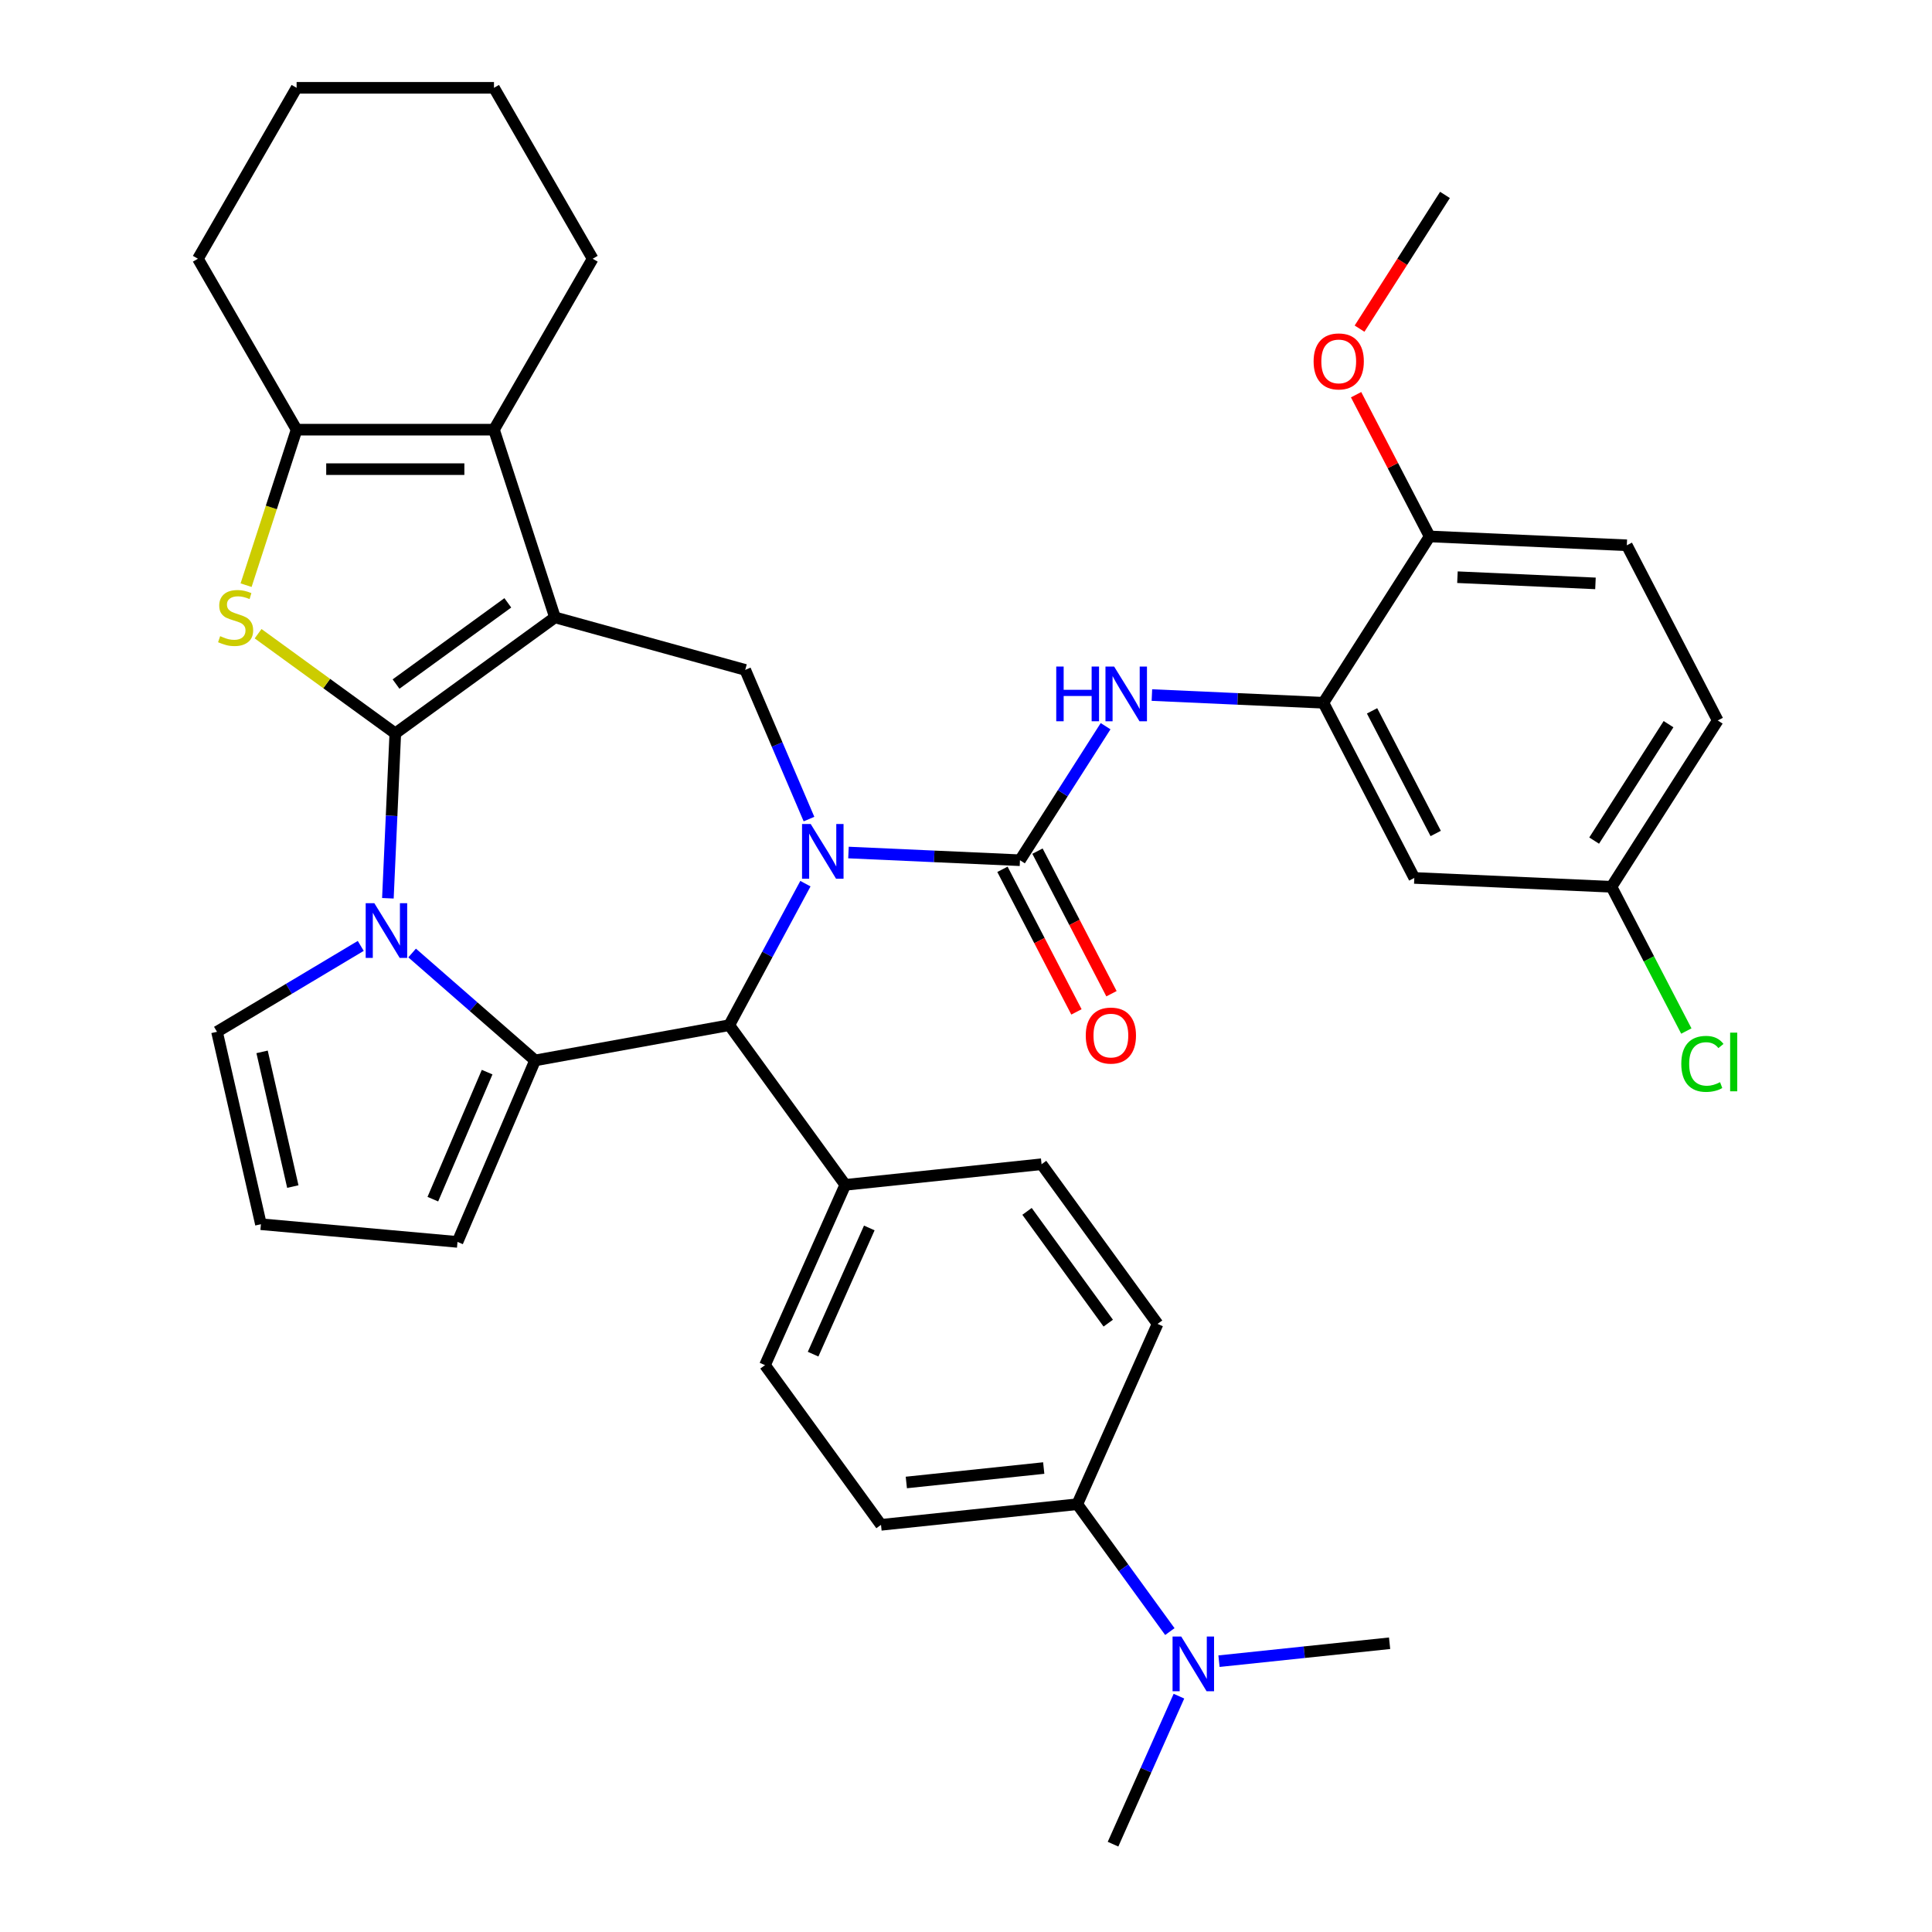 <?xml version='1.0' encoding='iso-8859-1'?>
<svg version='1.1' baseProfile='full'
              xmlns='http://www.w3.org/2000/svg'
                      xmlns:rdkit='http://www.rdkit.org/xml'
                      xmlns:xlink='http://www.w3.org/1999/xlink'
                  xml:space='preserve'
width='1000px' height='1000px' viewBox='0 0 1000 1000'>
<!-- END OF HEADER -->
<rect style='opacity:1.0;fill:#FFFFFF;stroke:none' width='1000' height='1000' x='0' y='0'> </rect>
<path class='bond-0' d='M 204.603,379.602 L 287.25,319.555' style='fill:none;fill-rule:evenodd;stroke:#000000;stroke-width:6px;stroke-linecap:butt;stroke-linejoin:miter;stroke-opacity:1' />
<path class='bond-0' d='M 204.99,354.066 L 262.843,312.033' style='fill:none;fill-rule:evenodd;stroke:#000000;stroke-width:6px;stroke-linecap:butt;stroke-linejoin:miter;stroke-opacity:1' />
<path class='bond-2' d='M 204.603,379.602 L 202.686,422.273' style='fill:none;fill-rule:evenodd;stroke:#000000;stroke-width:6px;stroke-linecap:butt;stroke-linejoin:miter;stroke-opacity:1' />
<path class='bond-2' d='M 202.686,422.273 L 200.77,464.943' style='fill:none;fill-rule:evenodd;stroke:#0000FF;stroke-width:6px;stroke-linecap:butt;stroke-linejoin:miter;stroke-opacity:1' />
<path class='bond-4' d='M 204.603,379.602 L 169.096,353.805' style='fill:none;fill-rule:evenodd;stroke:#000000;stroke-width:6px;stroke-linecap:butt;stroke-linejoin:miter;stroke-opacity:1' />
<path class='bond-4' d='M 169.096,353.805 L 133.589,328.008' style='fill:none;fill-rule:evenodd;stroke:#CCCC00;stroke-width:6px;stroke-linecap:butt;stroke-linejoin:miter;stroke-opacity:1' />
<path class='bond-6' d='M 287.25,319.555 L 255.681,222.397' style='fill:none;fill-rule:evenodd;stroke:#000000;stroke-width:6px;stroke-linecap:butt;stroke-linejoin:miter;stroke-opacity:1' />
<path class='bond-8' d='M 287.25,319.555 L 385.726,346.733' style='fill:none;fill-rule:evenodd;stroke:#000000;stroke-width:6px;stroke-linecap:butt;stroke-linejoin:miter;stroke-opacity:1' />
<path class='bond-1' d='M 418.733,423.956 L 402.23,385.344' style='fill:none;fill-rule:evenodd;stroke:#0000FF;stroke-width:6px;stroke-linecap:butt;stroke-linejoin:miter;stroke-opacity:1' />
<path class='bond-1' d='M 402.23,385.344 L 385.726,346.733' style='fill:none;fill-rule:evenodd;stroke:#000000;stroke-width:6px;stroke-linecap:butt;stroke-linejoin:miter;stroke-opacity:1' />
<path class='bond-5' d='M 439.171,441.267 L 483.551,443.26' style='fill:none;fill-rule:evenodd;stroke:#0000FF;stroke-width:6px;stroke-linecap:butt;stroke-linejoin:miter;stroke-opacity:1' />
<path class='bond-5' d='M 483.551,443.26 L 527.932,445.253' style='fill:none;fill-rule:evenodd;stroke:#000000;stroke-width:6px;stroke-linecap:butt;stroke-linejoin:miter;stroke-opacity:1' />
<path class='bond-39' d='M 416.883,457.384 L 397.175,494.007' style='fill:none;fill-rule:evenodd;stroke:#0000FF;stroke-width:6px;stroke-linecap:butt;stroke-linejoin:miter;stroke-opacity:1' />
<path class='bond-39' d='M 397.175,494.007 L 377.468,530.63' style='fill:none;fill-rule:evenodd;stroke:#000000;stroke-width:6px;stroke-linecap:butt;stroke-linejoin:miter;stroke-opacity:1' />
<path class='bond-3' d='M 213.313,493.272 L 245.132,521.071' style='fill:none;fill-rule:evenodd;stroke:#0000FF;stroke-width:6px;stroke-linecap:butt;stroke-linejoin:miter;stroke-opacity:1' />
<path class='bond-3' d='M 245.132,521.071 L 276.951,548.871' style='fill:none;fill-rule:evenodd;stroke:#000000;stroke-width:6px;stroke-linecap:butt;stroke-linejoin:miter;stroke-opacity:1' />
<path class='bond-12' d='M 186.725,489.6 L 149.524,511.827' style='fill:none;fill-rule:evenodd;stroke:#0000FF;stroke-width:6px;stroke-linecap:butt;stroke-linejoin:miter;stroke-opacity:1' />
<path class='bond-12' d='M 149.524,511.827 L 112.322,534.054' style='fill:none;fill-rule:evenodd;stroke:#000000;stroke-width:6px;stroke-linecap:butt;stroke-linejoin:miter;stroke-opacity:1' />
<path class='bond-7' d='M 276.951,548.871 L 377.468,530.63' style='fill:none;fill-rule:evenodd;stroke:#000000;stroke-width:6px;stroke-linecap:butt;stroke-linejoin:miter;stroke-opacity:1' />
<path class='bond-13' d='M 276.951,548.871 L 236.801,642.808' style='fill:none;fill-rule:evenodd;stroke:#000000;stroke-width:6px;stroke-linecap:butt;stroke-linejoin:miter;stroke-opacity:1' />
<path class='bond-13' d='M 252.141,554.931 L 224.036,620.687' style='fill:none;fill-rule:evenodd;stroke:#000000;stroke-width:6px;stroke-linecap:butt;stroke-linejoin:miter;stroke-opacity:1' />
<path class='bond-9' d='M 127.373,302.881 L 140.448,262.639' style='fill:none;fill-rule:evenodd;stroke:#CCCC00;stroke-width:6px;stroke-linecap:butt;stroke-linejoin:miter;stroke-opacity:1' />
<path class='bond-9' d='M 140.448,262.639 L 153.524,222.397' style='fill:none;fill-rule:evenodd;stroke:#000000;stroke-width:6px;stroke-linecap:butt;stroke-linejoin:miter;stroke-opacity:1' />
<path class='bond-10' d='M 527.932,445.253 L 550.092,410.565' style='fill:none;fill-rule:evenodd;stroke:#000000;stroke-width:6px;stroke-linecap:butt;stroke-linejoin:miter;stroke-opacity:1' />
<path class='bond-10' d='M 550.092,410.565 L 572.252,375.877' style='fill:none;fill-rule:evenodd;stroke:#0000FF;stroke-width:6px;stroke-linecap:butt;stroke-linejoin:miter;stroke-opacity:1' />
<path class='bond-16' d='M 518.865,449.959 L 538.015,486.859' style='fill:none;fill-rule:evenodd;stroke:#000000;stroke-width:6px;stroke-linecap:butt;stroke-linejoin:miter;stroke-opacity:1' />
<path class='bond-16' d='M 538.015,486.859 L 557.166,523.759' style='fill:none;fill-rule:evenodd;stroke:#FF0000;stroke-width:6px;stroke-linecap:butt;stroke-linejoin:miter;stroke-opacity:1' />
<path class='bond-16' d='M 536.999,440.547 L 556.15,477.447' style='fill:none;fill-rule:evenodd;stroke:#000000;stroke-width:6px;stroke-linecap:butt;stroke-linejoin:miter;stroke-opacity:1' />
<path class='bond-16' d='M 556.15,477.447 L 575.3,514.347' style='fill:none;fill-rule:evenodd;stroke:#FF0000;stroke-width:6px;stroke-linecap:butt;stroke-linejoin:miter;stroke-opacity:1' />
<path class='bond-27' d='M 255.681,222.397 L 306.76,133.926' style='fill:none;fill-rule:evenodd;stroke:#000000;stroke-width:6px;stroke-linecap:butt;stroke-linejoin:miter;stroke-opacity:1' />
<path class='bond-37' d='M 255.681,222.397 L 153.524,222.397' style='fill:none;fill-rule:evenodd;stroke:#000000;stroke-width:6px;stroke-linecap:butt;stroke-linejoin:miter;stroke-opacity:1' />
<path class='bond-37' d='M 240.358,242.829 L 168.847,242.829' style='fill:none;fill-rule:evenodd;stroke:#000000;stroke-width:6px;stroke-linecap:butt;stroke-linejoin:miter;stroke-opacity:1' />
<path class='bond-15' d='M 377.468,530.63 L 437.514,613.277' style='fill:none;fill-rule:evenodd;stroke:#000000;stroke-width:6px;stroke-linecap:butt;stroke-linejoin:miter;stroke-opacity:1' />
<path class='bond-30' d='M 153.524,222.397 L 102.445,133.926' style='fill:none;fill-rule:evenodd;stroke:#000000;stroke-width:6px;stroke-linecap:butt;stroke-linejoin:miter;stroke-opacity:1' />
<path class='bond-11' d='M 596.223,359.76 L 640.603,361.753' style='fill:none;fill-rule:evenodd;stroke:#0000FF;stroke-width:6px;stroke-linecap:butt;stroke-linejoin:miter;stroke-opacity:1' />
<path class='bond-11' d='M 640.603,361.753 L 684.984,363.746' style='fill:none;fill-rule:evenodd;stroke:#000000;stroke-width:6px;stroke-linecap:butt;stroke-linejoin:miter;stroke-opacity:1' />
<path class='bond-14' d='M 684.984,363.746 L 732.042,454.42' style='fill:none;fill-rule:evenodd;stroke:#000000;stroke-width:6px;stroke-linecap:butt;stroke-linejoin:miter;stroke-opacity:1' />
<path class='bond-14' d='M 710.177,367.935 L 743.118,431.407' style='fill:none;fill-rule:evenodd;stroke:#000000;stroke-width:6px;stroke-linecap:butt;stroke-linejoin:miter;stroke-opacity:1' />
<path class='bond-18' d='M 684.984,363.746 L 739.981,277.655' style='fill:none;fill-rule:evenodd;stroke:#000000;stroke-width:6px;stroke-linecap:butt;stroke-linejoin:miter;stroke-opacity:1' />
<path class='bond-17' d='M 112.322,534.054 L 135.054,633.65' style='fill:none;fill-rule:evenodd;stroke:#000000;stroke-width:6px;stroke-linecap:butt;stroke-linejoin:miter;stroke-opacity:1' />
<path class='bond-17' d='M 135.651,544.447 L 151.564,614.164' style='fill:none;fill-rule:evenodd;stroke:#000000;stroke-width:6px;stroke-linecap:butt;stroke-linejoin:miter;stroke-opacity:1' />
<path class='bond-38' d='M 236.801,642.808 L 135.054,633.65' style='fill:none;fill-rule:evenodd;stroke:#000000;stroke-width:6px;stroke-linecap:butt;stroke-linejoin:miter;stroke-opacity:1' />
<path class='bond-26' d='M 732.042,454.42 L 834.097,459.003' style='fill:none;fill-rule:evenodd;stroke:#000000;stroke-width:6px;stroke-linecap:butt;stroke-linejoin:miter;stroke-opacity:1' />
<path class='bond-21' d='M 437.514,613.277 L 539.113,602.599' style='fill:none;fill-rule:evenodd;stroke:#000000;stroke-width:6px;stroke-linecap:butt;stroke-linejoin:miter;stroke-opacity:1' />
<path class='bond-22' d='M 437.514,613.277 L 395.963,706.603' style='fill:none;fill-rule:evenodd;stroke:#000000;stroke-width:6px;stroke-linecap:butt;stroke-linejoin:miter;stroke-opacity:1' />
<path class='bond-22' d='M 449.947,635.586 L 420.861,700.914' style='fill:none;fill-rule:evenodd;stroke:#000000;stroke-width:6px;stroke-linecap:butt;stroke-linejoin:miter;stroke-opacity:1' />
<path class='bond-25' d='M 739.981,277.655 L 842.036,282.239' style='fill:none;fill-rule:evenodd;stroke:#000000;stroke-width:6px;stroke-linecap:butt;stroke-linejoin:miter;stroke-opacity:1' />
<path class='bond-25' d='M 754.372,298.754 L 825.811,301.962' style='fill:none;fill-rule:evenodd;stroke:#000000;stroke-width:6px;stroke-linecap:butt;stroke-linejoin:miter;stroke-opacity:1' />
<path class='bond-31' d='M 739.981,277.655 L 720.944,240.975' style='fill:none;fill-rule:evenodd;stroke:#000000;stroke-width:6px;stroke-linecap:butt;stroke-linejoin:miter;stroke-opacity:1' />
<path class='bond-31' d='M 720.944,240.975 L 701.908,204.295' style='fill:none;fill-rule:evenodd;stroke:#FF0000;stroke-width:6px;stroke-linecap:butt;stroke-linejoin:miter;stroke-opacity:1' />
<path class='bond-19' d='M 557.608,778.572 L 456.01,789.251' style='fill:none;fill-rule:evenodd;stroke:#000000;stroke-width:6px;stroke-linecap:butt;stroke-linejoin:miter;stroke-opacity:1' />
<path class='bond-19' d='M 540.233,759.854 L 469.114,767.329' style='fill:none;fill-rule:evenodd;stroke:#000000;stroke-width:6px;stroke-linecap:butt;stroke-linejoin:miter;stroke-opacity:1' />
<path class='bond-20' d='M 557.608,778.572 L 581.56,811.539' style='fill:none;fill-rule:evenodd;stroke:#000000;stroke-width:6px;stroke-linecap:butt;stroke-linejoin:miter;stroke-opacity:1' />
<path class='bond-20' d='M 581.56,811.539 L 605.512,844.506' style='fill:none;fill-rule:evenodd;stroke:#0000FF;stroke-width:6px;stroke-linecap:butt;stroke-linejoin:miter;stroke-opacity:1' />
<path class='bond-41' d='M 557.608,778.572 L 599.16,685.246' style='fill:none;fill-rule:evenodd;stroke:#000000;stroke-width:6px;stroke-linecap:butt;stroke-linejoin:miter;stroke-opacity:1' />
<path class='bond-32' d='M 610.214,877.934 L 593.159,916.239' style='fill:none;fill-rule:evenodd;stroke:#0000FF;stroke-width:6px;stroke-linecap:butt;stroke-linejoin:miter;stroke-opacity:1' />
<path class='bond-32' d='M 593.159,916.239 L 576.104,954.545' style='fill:none;fill-rule:evenodd;stroke:#000000;stroke-width:6px;stroke-linecap:butt;stroke-linejoin:miter;stroke-opacity:1' />
<path class='bond-33' d='M 630.949,859.822 L 675.101,855.182' style='fill:none;fill-rule:evenodd;stroke:#0000FF;stroke-width:6px;stroke-linecap:butt;stroke-linejoin:miter;stroke-opacity:1' />
<path class='bond-33' d='M 675.101,855.182 L 719.253,850.541' style='fill:none;fill-rule:evenodd;stroke:#000000;stroke-width:6px;stroke-linecap:butt;stroke-linejoin:miter;stroke-opacity:1' />
<path class='bond-24' d='M 539.113,602.599 L 599.16,685.246' style='fill:none;fill-rule:evenodd;stroke:#000000;stroke-width:6px;stroke-linecap:butt;stroke-linejoin:miter;stroke-opacity:1' />
<path class='bond-24' d='M 531.59,627.005 L 573.623,684.858' style='fill:none;fill-rule:evenodd;stroke:#000000;stroke-width:6px;stroke-linecap:butt;stroke-linejoin:miter;stroke-opacity:1' />
<path class='bond-23' d='M 395.963,706.603 L 456.01,789.251' style='fill:none;fill-rule:evenodd;stroke:#000000;stroke-width:6px;stroke-linecap:butt;stroke-linejoin:miter;stroke-opacity:1' />
<path class='bond-28' d='M 842.036,282.239 L 889.094,372.913' style='fill:none;fill-rule:evenodd;stroke:#000000;stroke-width:6px;stroke-linecap:butt;stroke-linejoin:miter;stroke-opacity:1' />
<path class='bond-29' d='M 834.097,459.003 L 853.471,496.333' style='fill:none;fill-rule:evenodd;stroke:#000000;stroke-width:6px;stroke-linecap:butt;stroke-linejoin:miter;stroke-opacity:1' />
<path class='bond-29' d='M 853.471,496.333 L 872.844,533.663' style='fill:none;fill-rule:evenodd;stroke:#00CC00;stroke-width:6px;stroke-linecap:butt;stroke-linejoin:miter;stroke-opacity:1' />
<path class='bond-42' d='M 834.097,459.003 L 889.094,372.913' style='fill:none;fill-rule:evenodd;stroke:#000000;stroke-width:6px;stroke-linecap:butt;stroke-linejoin:miter;stroke-opacity:1' />
<path class='bond-42' d='M 825.129,435.09 L 863.626,374.827' style='fill:none;fill-rule:evenodd;stroke:#000000;stroke-width:6px;stroke-linecap:butt;stroke-linejoin:miter;stroke-opacity:1' />
<path class='bond-35' d='M 306.76,133.926 L 255.681,45.455' style='fill:none;fill-rule:evenodd;stroke:#000000;stroke-width:6px;stroke-linecap:butt;stroke-linejoin:miter;stroke-opacity:1' />
<path class='bond-36' d='M 102.445,133.926 L 153.524,45.455' style='fill:none;fill-rule:evenodd;stroke:#000000;stroke-width:6px;stroke-linecap:butt;stroke-linejoin:miter;stroke-opacity:1' />
<path class='bond-34' d='M 703.702,170.107 L 725.81,135.499' style='fill:none;fill-rule:evenodd;stroke:#FF0000;stroke-width:6px;stroke-linecap:butt;stroke-linejoin:miter;stroke-opacity:1' />
<path class='bond-34' d='M 725.81,135.499 L 747.919,100.891' style='fill:none;fill-rule:evenodd;stroke:#000000;stroke-width:6px;stroke-linecap:butt;stroke-linejoin:miter;stroke-opacity:1' />
<path class='bond-40' d='M 255.681,45.455 L 153.524,45.455' style='fill:none;fill-rule:evenodd;stroke:#000000;stroke-width:6px;stroke-linecap:butt;stroke-linejoin:miter;stroke-opacity:1' />
<path  class='atom-2' d='M 419.617 426.51
L 428.897 441.51
Q 429.817 442.99, 431.297 445.67
Q 432.777 448.35, 432.857 448.51
L 432.857 426.51
L 436.617 426.51
L 436.617 454.83
L 432.737 454.83
L 422.777 438.43
Q 421.617 436.51, 420.377 434.31
Q 419.177 432.11, 418.817 431.43
L 418.817 454.83
L 415.137 454.83
L 415.137 426.51
L 419.617 426.51
' fill='#0000FF'/>
<path  class='atom-3' d='M 193.759 467.497
L 203.039 482.497
Q 203.959 483.977, 205.439 486.657
Q 206.919 489.337, 206.999 489.497
L 206.999 467.497
L 210.759 467.497
L 210.759 495.817
L 206.879 495.817
L 196.919 479.417
Q 195.759 477.497, 194.519 475.297
Q 193.319 473.097, 192.959 472.417
L 192.959 495.817
L 189.279 495.817
L 189.279 467.497
L 193.759 467.497
' fill='#0000FF'/>
<path  class='atom-5' d='M 113.955 329.275
Q 114.275 329.395, 115.595 329.955
Q 116.915 330.515, 118.355 330.875
Q 119.835 331.195, 121.275 331.195
Q 123.955 331.195, 125.515 329.915
Q 127.075 328.595, 127.075 326.315
Q 127.075 324.755, 126.275 323.795
Q 125.515 322.835, 124.315 322.315
Q 123.115 321.795, 121.115 321.195
Q 118.595 320.435, 117.075 319.715
Q 115.595 318.995, 114.515 317.475
Q 113.475 315.955, 113.475 313.395
Q 113.475 309.835, 115.875 307.635
Q 118.315 305.435, 123.115 305.435
Q 126.395 305.435, 130.115 306.995
L 129.195 310.075
Q 125.795 308.675, 123.235 308.675
Q 120.475 308.675, 118.955 309.835
Q 117.435 310.955, 117.475 312.915
Q 117.475 314.435, 118.235 315.355
Q 119.035 316.275, 120.155 316.795
Q 121.315 317.315, 123.235 317.915
Q 125.795 318.715, 127.315 319.515
Q 128.835 320.315, 129.915 321.955
Q 131.035 323.555, 131.035 326.315
Q 131.035 330.235, 128.395 332.355
Q 125.795 334.435, 121.435 334.435
Q 118.915 334.435, 116.995 333.875
Q 115.115 333.355, 112.875 332.435
L 113.955 329.275
' fill='#CCCC00'/>
<path  class='atom-11' d='M 546.709 345.003
L 550.549 345.003
L 550.549 357.043
L 565.029 357.043
L 565.029 345.003
L 568.869 345.003
L 568.869 373.323
L 565.029 373.323
L 565.029 360.243
L 550.549 360.243
L 550.549 373.323
L 546.709 373.323
L 546.709 345.003
' fill='#0000FF'/>
<path  class='atom-11' d='M 576.669 345.003
L 585.949 360.003
Q 586.869 361.483, 588.349 364.163
Q 589.829 366.843, 589.909 367.003
L 589.909 345.003
L 593.669 345.003
L 593.669 373.323
L 589.789 373.323
L 579.829 356.923
Q 578.669 355.003, 577.429 352.803
Q 576.229 350.603, 575.869 349.923
L 575.869 373.323
L 572.189 373.323
L 572.189 345.003
L 576.669 345.003
' fill='#0000FF'/>
<path  class='atom-17' d='M 561.99 536.007
Q 561.99 529.207, 565.35 525.407
Q 568.71 521.607, 574.99 521.607
Q 581.27 521.607, 584.63 525.407
Q 587.99 529.207, 587.99 536.007
Q 587.99 542.887, 584.59 546.807
Q 581.19 550.687, 574.99 550.687
Q 568.75 550.687, 565.35 546.807
Q 561.99 542.927, 561.99 536.007
M 574.99 547.487
Q 579.31 547.487, 581.63 544.607
Q 583.99 541.687, 583.99 536.007
Q 583.99 530.447, 581.63 527.647
Q 579.31 524.807, 574.99 524.807
Q 570.67 524.807, 568.31 527.607
Q 565.99 530.407, 565.99 536.007
Q 565.99 541.727, 568.31 544.607
Q 570.67 547.487, 574.99 547.487
' fill='#FF0000'/>
<path  class='atom-21' d='M 611.395 847.06
L 620.675 862.06
Q 621.595 863.54, 623.075 866.22
Q 624.555 868.9, 624.635 869.06
L 624.635 847.06
L 628.395 847.06
L 628.395 875.38
L 624.515 875.38
L 614.555 858.98
Q 613.395 857.06, 612.155 854.86
Q 610.955 852.66, 610.595 851.98
L 610.595 875.38
L 606.915 875.38
L 606.915 847.06
L 611.395 847.06
' fill='#0000FF'/>
<path  class='atom-30' d='M 870.235 550.657
Q 870.235 543.617, 873.515 539.937
Q 876.835 536.217, 883.115 536.217
Q 888.955 536.217, 892.075 540.337
L 889.435 542.497
Q 887.155 539.497, 883.115 539.497
Q 878.835 539.497, 876.555 542.377
Q 874.315 545.217, 874.315 550.657
Q 874.315 556.257, 876.635 559.137
Q 878.995 562.017, 883.555 562.017
Q 886.675 562.017, 890.315 560.137
L 891.435 563.137
Q 889.955 564.097, 887.715 564.657
Q 885.475 565.217, 882.995 565.217
Q 876.835 565.217, 873.515 561.457
Q 870.235 557.697, 870.235 550.657
' fill='#00CC00'/>
<path  class='atom-30' d='M 895.515 534.497
L 899.195 534.497
L 899.195 564.857
L 895.515 564.857
L 895.515 534.497
' fill='#00CC00'/>
<path  class='atom-32' d='M 679.922 187.061
Q 679.922 180.261, 683.282 176.461
Q 686.642 172.661, 692.922 172.661
Q 699.202 172.661, 702.562 176.461
Q 705.922 180.261, 705.922 187.061
Q 705.922 193.941, 702.522 197.861
Q 699.122 201.741, 692.922 201.741
Q 686.682 201.741, 683.282 197.861
Q 679.922 193.981, 679.922 187.061
M 692.922 198.541
Q 697.242 198.541, 699.562 195.661
Q 701.922 192.741, 701.922 187.061
Q 701.922 181.501, 699.562 178.701
Q 697.242 175.861, 692.922 175.861
Q 688.602 175.861, 686.242 178.661
Q 683.922 181.461, 683.922 187.061
Q 683.922 192.781, 686.242 195.661
Q 688.602 198.541, 692.922 198.541
' fill='#FF0000'/>
</svg>
